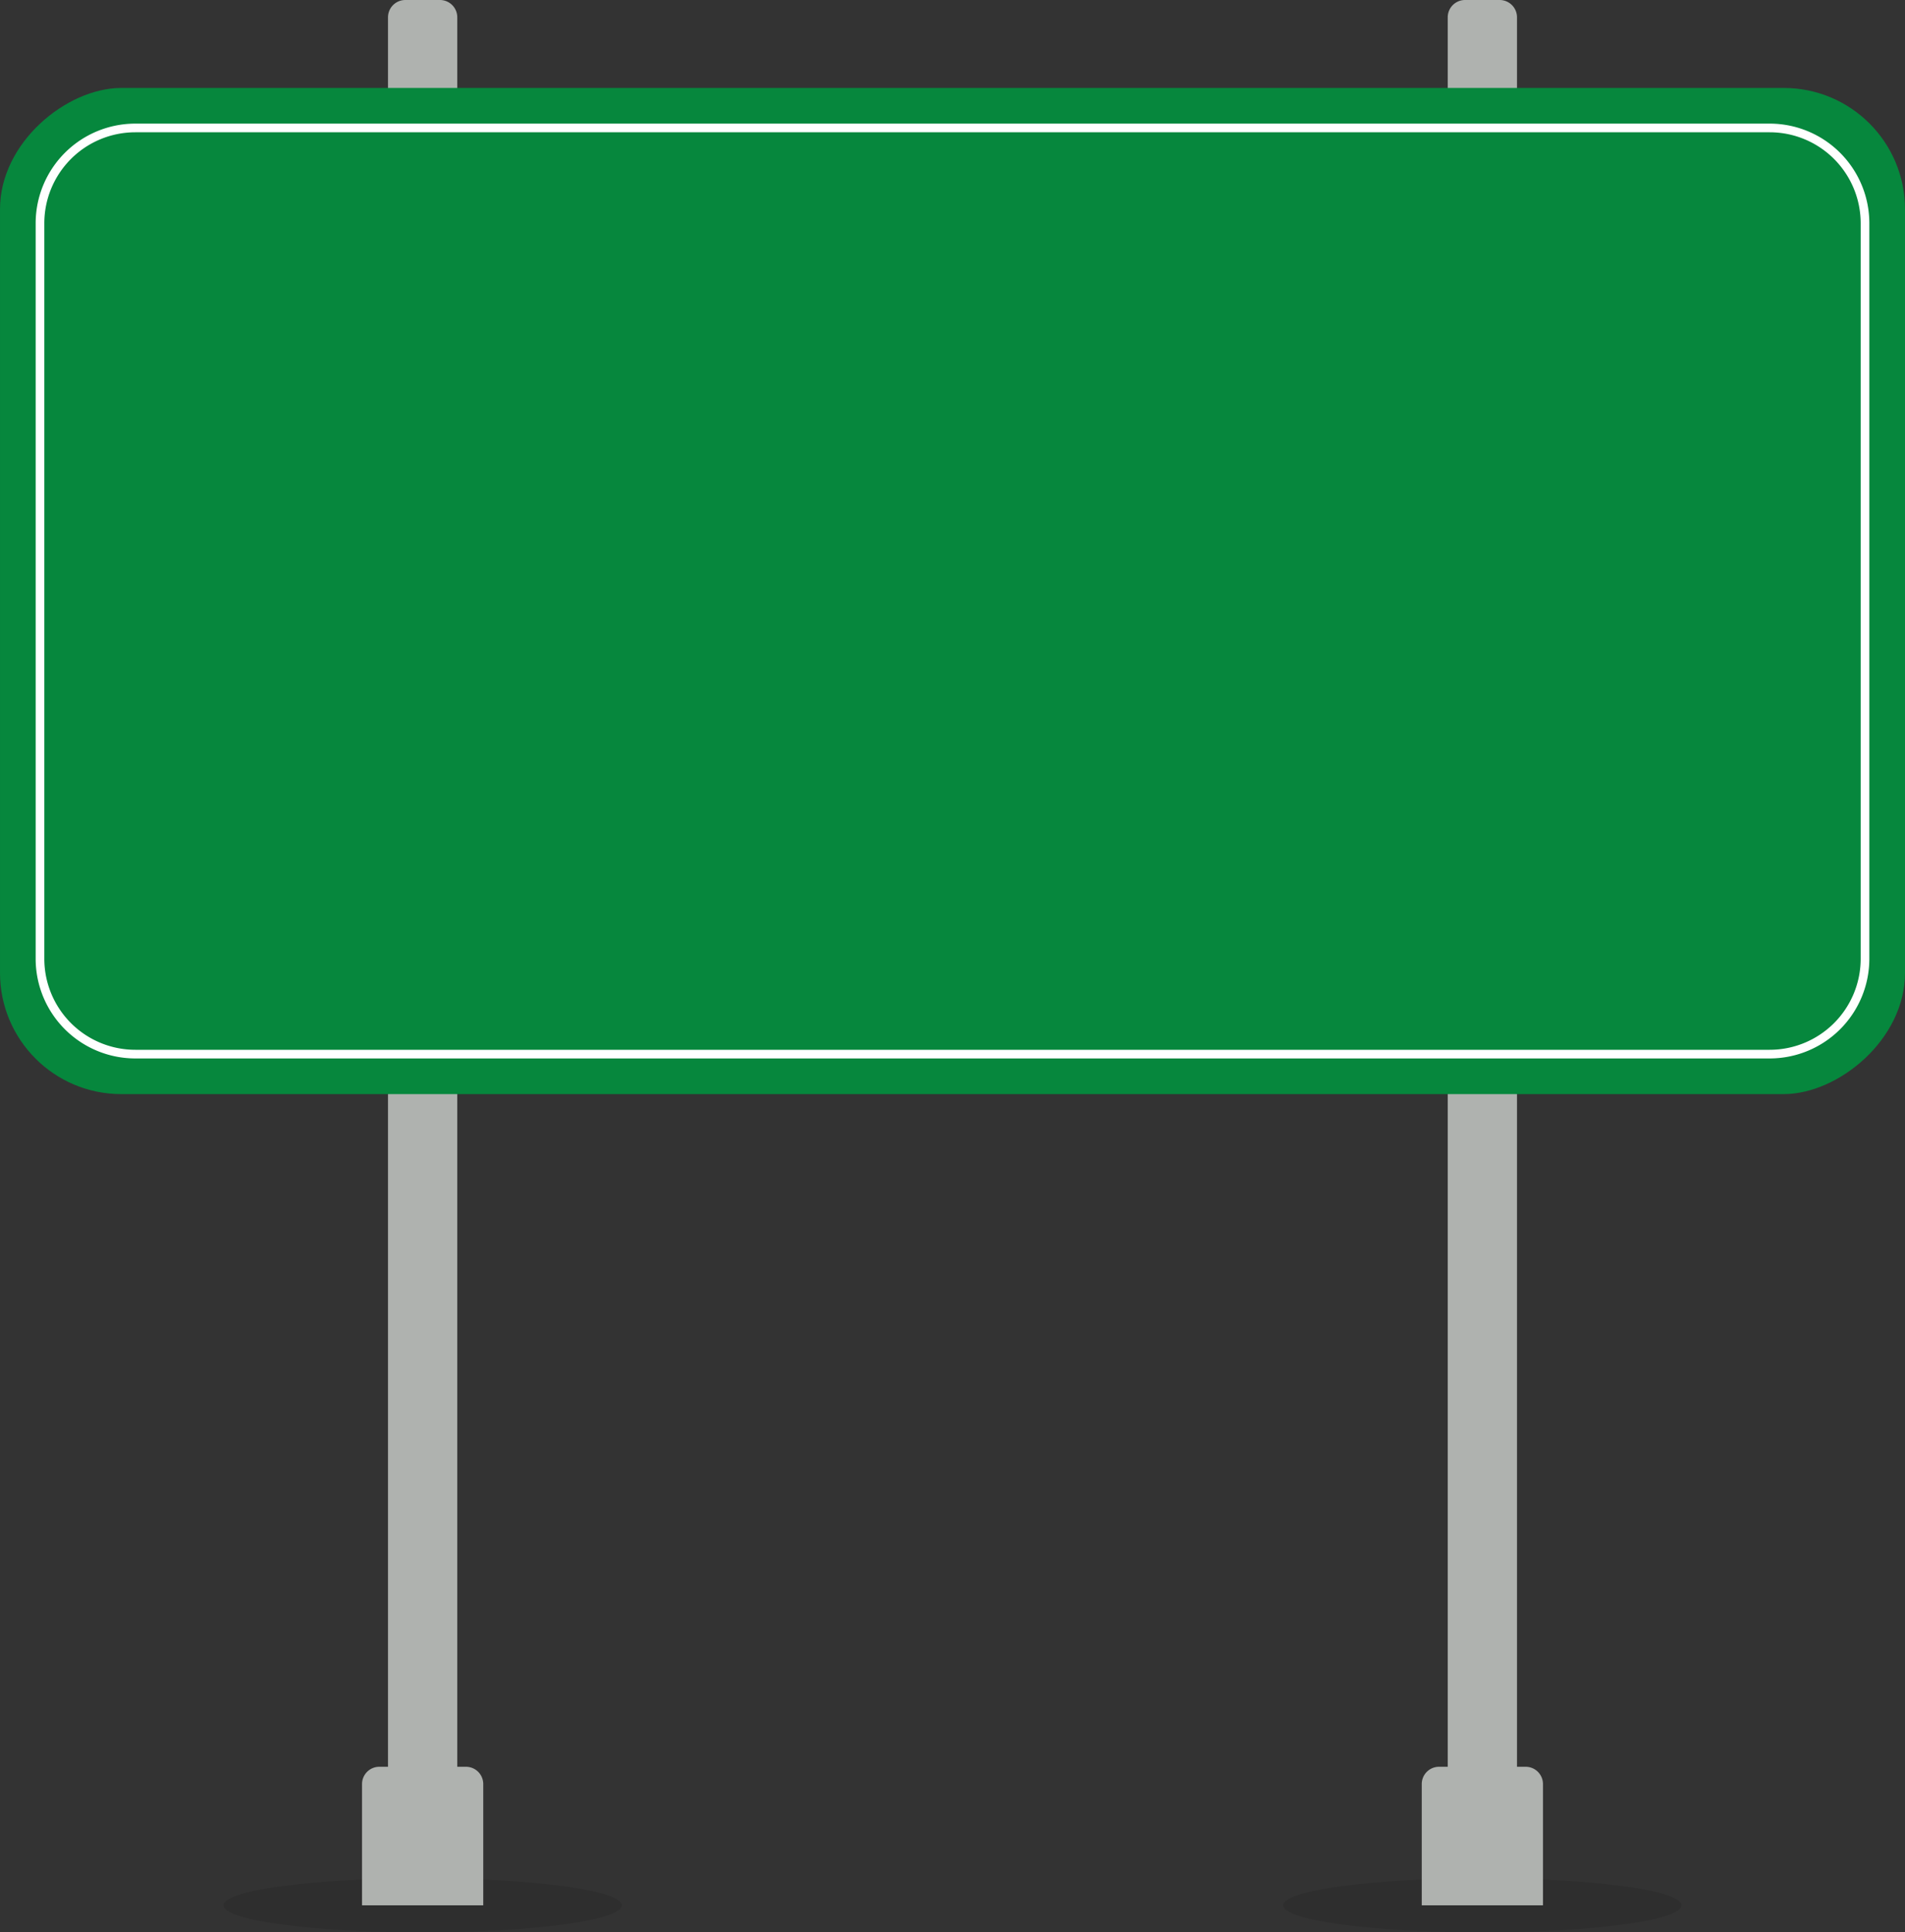 <?xml version="1.0" encoding="UTF-8"?><svg xmlns="http://www.w3.org/2000/svg" xmlns:xlink="http://www.w3.org/1999/xlink" data-name="Layer 1" height="223.1" preserveAspectRatio="xMidYMid meet" version="1.0" viewBox="15.0 15.0 220.0 223.1" width="220.0" zoomAndPan="magnify"><rect x="15.0" y="15.0" width="220.0" height="223.1" fill="#333333" stroke="none"/><g id="change1_1"><ellipse cx="63.809" cy="235" opacity=".1" rx="23" ry="3.128"/></g><g id="change1_2"><ellipse cx="186.191" cy="235" opacity=".1" rx="23" ry="3.128"/></g><g id="change2_1"><path d="M70.809,221v14h-14V221a2,2,0,0,1,2-2h1V17a2,2,0,0,1,2-2h4a2,2,0,0,1,2,2V219h1A2,2,0,0,1,70.809,221Zm120.382-2h-1V17a2,2,0,0,0-2-2h-4a2,2,0,0,0-2,2V219h-1a2,2,0,0,0-2,2v14h14V221A2,2,0,0,0,191.191,219Z" fill="#afb2af"/></g><g id="change3_1"><rect fill="#06873d" height="220" rx="14" transform="rotate(90 125 83.244)" width="116.175" x="66.912" y="-26.756"/></g><g id="change4_1"><path d="M219.382,137.214H30.618a11.513,11.513,0,0,1-11.5-11.5V40.774a11.514,11.514,0,0,1,11.5-11.5H219.382a11.514,11.514,0,0,1,11.5,11.5v84.94A11.513,11.513,0,0,1,219.382,137.214ZM30.618,30.274a10.512,10.512,0,0,0-10.5,10.5v84.94a10.512,10.512,0,0,0,10.5,10.5H219.382a10.512,10.512,0,0,0,10.5-10.5V40.774a10.512,10.512,0,0,0-10.5-10.5Z" fill="#fff"/></g></svg>